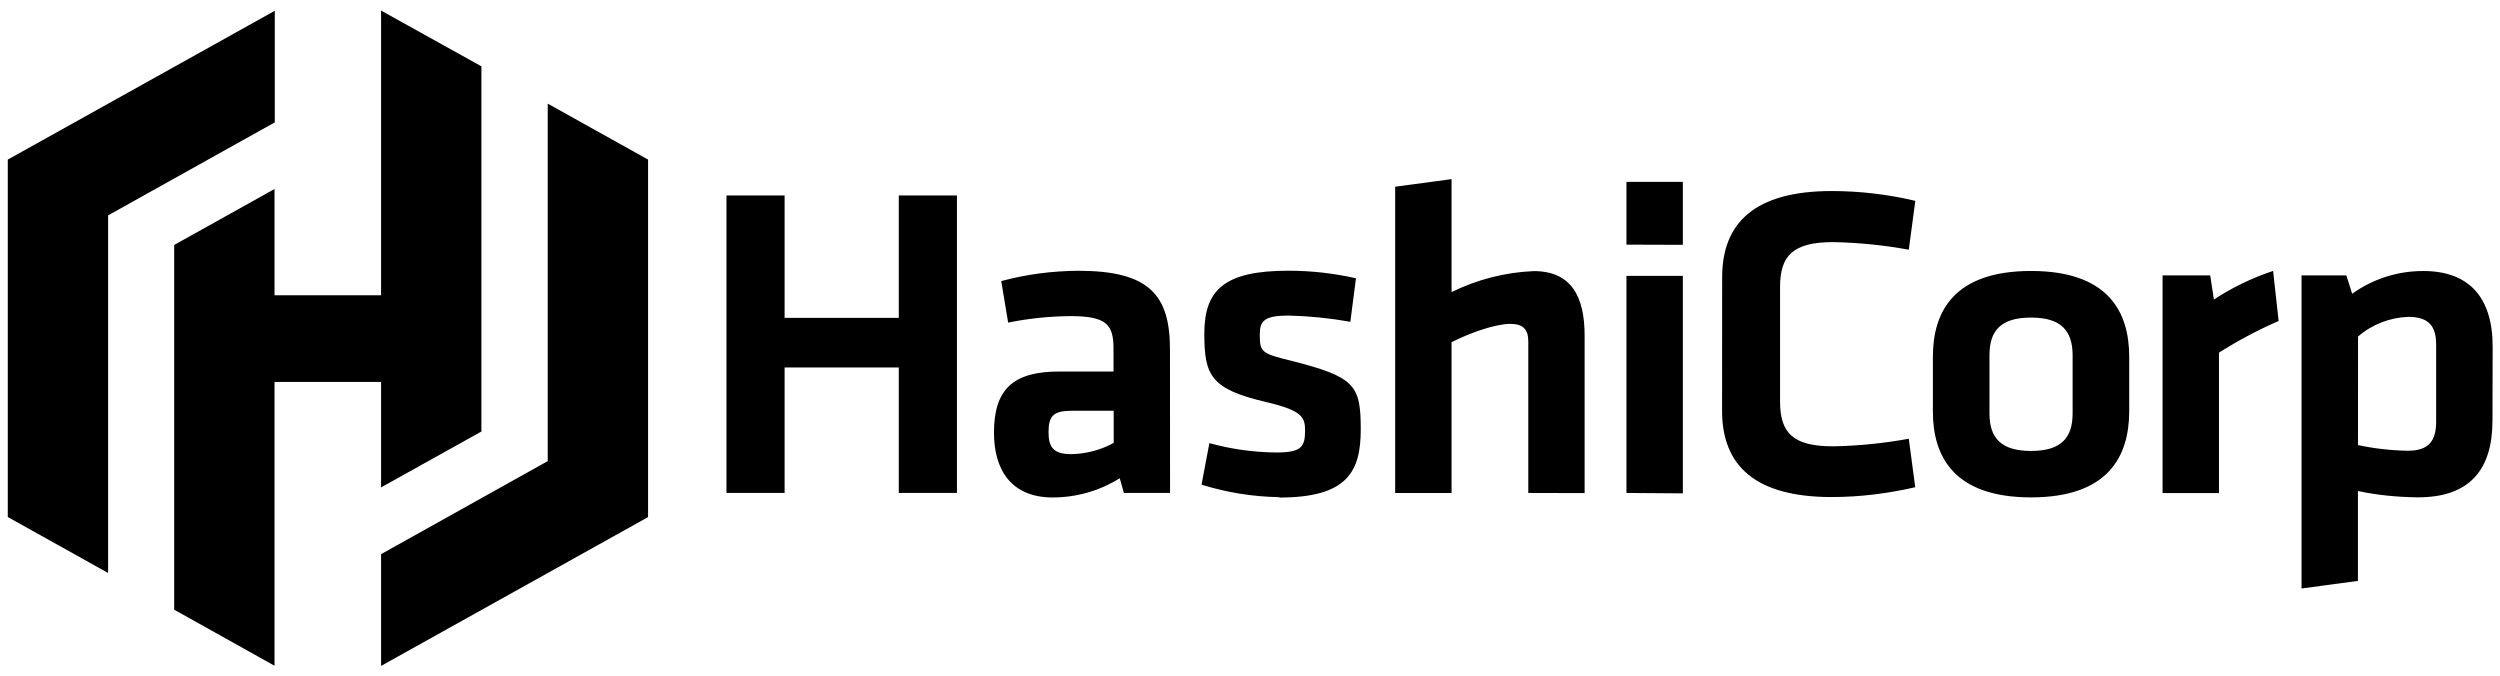 <svg width="170" height="46" viewBox="0 0 170 46" fill="none" xmlns="http://www.w3.org/2000/svg">
<path d="M61.118 33.521V24.989H53.353V33.521H49.4V13.292H53.353V21.613H61.118V13.292H65.071V33.521H61.118ZM79.564 33.521H76.426L76.141 32.52C74.785 33.373 73.202 33.827 71.583 33.827C68.784 33.827 67.59 31.974 67.59 29.423C67.59 26.416 68.943 25.263 72.04 25.263H75.719V23.712C75.719 22.074 75.249 21.496 72.797 21.496C71.371 21.506 69.95 21.654 68.554 21.936L68.084 19.113C69.794 18.654 71.559 18.421 73.335 18.413C78.141 18.413 79.558 20.052 79.558 23.76L79.564 33.521ZM75.729 27.931H72.902C71.644 27.931 71.3 28.263 71.3 29.39C71.3 30.422 71.644 30.881 72.843 30.881C73.857 30.865 74.851 30.602 75.732 30.116L75.729 27.931ZM86.985 33.807C85.191 33.777 83.411 33.49 81.704 32.956L82.238 30.132C83.721 30.542 85.254 30.757 86.796 30.77C88.492 30.77 88.745 30.387 88.745 29.279C88.745 28.371 88.556 27.912 86.073 27.334C82.335 26.451 81.894 25.543 81.894 22.69C81.894 19.715 83.247 18.408 87.615 18.408C89.161 18.409 90.701 18.582 92.205 18.924L91.823 21.882C90.434 21.634 89.026 21.492 87.614 21.458C85.949 21.458 85.665 21.84 85.665 22.748C85.665 23.932 85.76 24.038 87.835 24.539C92.136 25.636 92.531 26.182 92.531 29.203C92.531 32.073 91.617 33.833 86.998 33.833L86.985 33.807ZM103.924 33.521V23.206C103.924 22.415 103.58 22.023 102.699 22.023C101.759 22.023 100.088 22.567 98.706 23.27V33.523H94.872V12.697L98.706 12.181V19.864C100.442 19.004 102.351 18.517 104.298 18.435C106.844 18.435 107.754 20.165 107.754 22.809V33.531L103.924 33.521ZM110.599 16.636V12.365H114.434V16.648L110.599 16.636ZM110.599 33.521V18.757H114.434V33.549L110.599 33.521ZM117.107 18.851C117.107 15.145 119.336 12.991 124.553 12.991C126.47 12.991 128.38 13.215 130.242 13.659L129.797 16.98C128.101 16.669 126.382 16.497 124.657 16.464C121.922 16.464 121.044 17.377 121.044 19.52V27.294C121.044 29.449 121.925 30.35 124.657 30.35C126.382 30.317 128.101 30.145 129.797 29.834L130.236 33.131C128.374 33.561 126.464 33.799 124.547 33.799C119.329 33.799 117.101 31.644 117.101 27.939L117.107 18.851ZM138.111 33.822C132.86 33.822 131.436 31.029 131.436 27.992V24.256C131.436 21.217 132.851 18.426 138.111 18.426C143.371 18.426 144.786 21.218 144.786 24.256V27.992C144.774 31.031 143.362 33.822 138.111 33.822ZM138.111 21.595C136.067 21.595 135.284 22.478 135.284 24.147V28.113C135.284 29.782 136.074 30.664 138.111 30.664C140.147 30.664 140.938 29.781 140.938 28.113V24.147C140.931 22.477 140.143 21.595 138.111 21.595ZM154.947 21.825C153.537 22.441 152.183 23.162 150.89 23.979V33.529H147.055V18.729H150.293L150.546 20.367C151.792 19.55 153.146 18.896 154.57 18.422L154.947 21.825ZM169.488 28.597C169.488 31.894 167.978 33.819 164.427 33.819C163.053 33.804 161.682 33.675 160.339 33.389V39.501L156.504 40.017V18.729H159.552L159.948 19.976C161.346 18.968 163.043 18.425 164.787 18.429C167.866 18.429 169.5 20.192 169.5 23.563L169.488 28.597ZM160.343 30.267C161.459 30.504 162.597 30.632 163.74 30.65C165.124 30.65 165.658 30.012 165.658 28.675V23.43C165.658 22.215 165.188 21.547 163.774 21.547C162.505 21.589 161.291 22.063 160.347 22.884L160.343 30.267ZM18.685 0.733L0.529 10.852V35.157L7.352 38.963V14.646L18.685 8.321V0.733ZM25.913 0.719V20.076H18.668V12.852L11.845 16.657V41.459L18.668 45.271V25.97H25.913V33.144L32.736 29.343V4.51L25.913 0.719ZM25.913 45.281L44.069 35.162V10.852L37.246 7.047V31.356L25.913 37.682" fill="black"/>
</svg>
